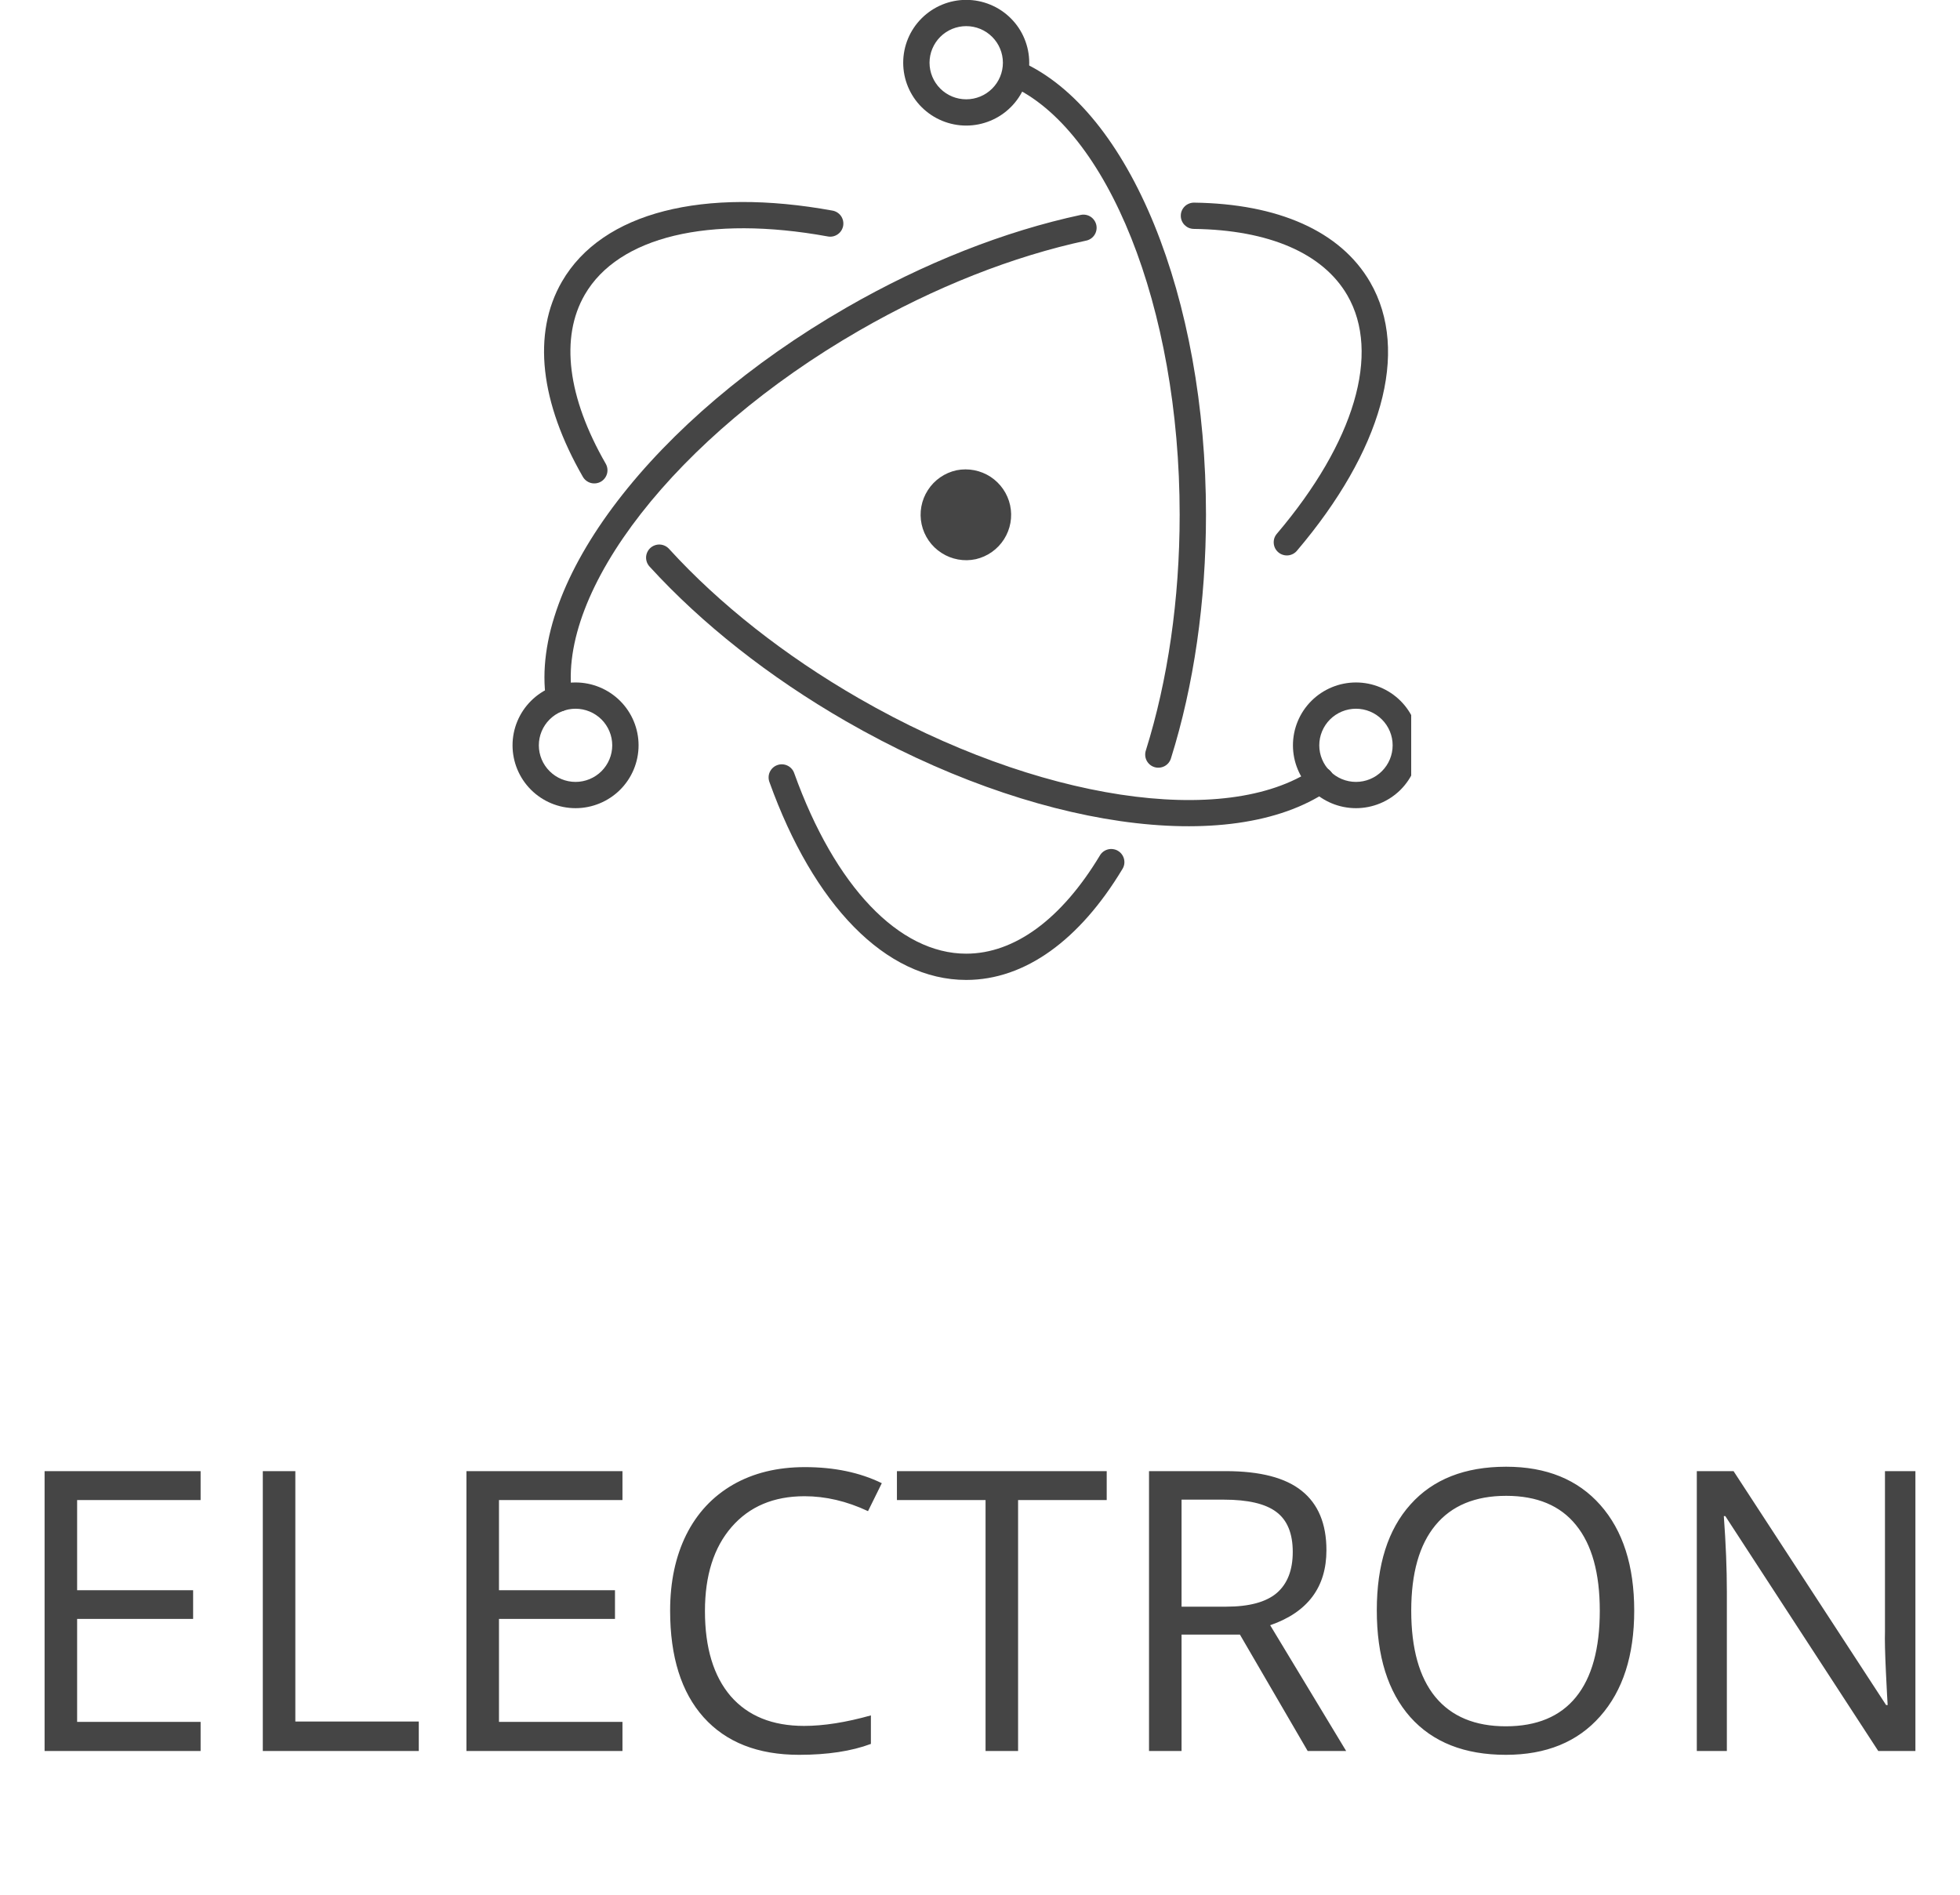 <svg width="60" height="58" viewBox="0 0 60 58" fill="none" xmlns="http://www.w3.org/2000/svg">
<g clip-path="url(#clip0_14619_96833)">
<path d="M25.48 6.446C21.55 5.732 18.442 6.48 17.203 8.619C16.279 10.216 16.542 12.333 17.843 14.596C17.896 14.688 17.984 14.756 18.087 14.784C18.191 14.812 18.301 14.797 18.394 14.745C18.486 14.691 18.554 14.604 18.582 14.501C18.61 14.398 18.596 14.288 18.543 14.195C17.371 12.157 17.143 10.33 17.901 9.021C18.93 7.244 21.702 6.577 25.336 7.237C25.388 7.248 25.442 7.247 25.495 7.237C25.547 7.226 25.597 7.205 25.641 7.175C25.685 7.145 25.723 7.107 25.752 7.062C25.781 7.017 25.801 6.967 25.811 6.915C25.82 6.862 25.819 6.809 25.808 6.756C25.796 6.704 25.774 6.655 25.744 6.611C25.713 6.568 25.674 6.531 25.628 6.502C25.583 6.474 25.533 6.455 25.48 6.446ZM19.887 17.346C21.477 19.088 23.542 20.722 25.897 22.078C31.599 25.361 37.669 26.238 40.66 24.204C40.748 24.144 40.808 24.051 40.827 23.947C40.847 23.843 40.824 23.735 40.764 23.647C40.704 23.559 40.612 23.499 40.507 23.479C40.403 23.459 40.295 23.48 40.206 23.54C37.529 25.36 31.762 24.527 26.3 21.381C24.015 20.066 22.015 18.484 20.484 16.805C20.448 16.765 20.405 16.732 20.357 16.709C20.309 16.686 20.257 16.672 20.203 16.669C20.15 16.666 20.097 16.674 20.046 16.692C19.996 16.71 19.949 16.737 19.91 16.773C19.87 16.809 19.838 16.852 19.816 16.901C19.793 16.949 19.78 17.002 19.778 17.055C19.776 17.108 19.785 17.161 19.803 17.211C19.822 17.261 19.851 17.307 19.887 17.346Z" fill="#454545"/>
<path d="M39.706 16.854C42.28 13.822 43.179 10.772 41.943 8.637C41.033 7.066 39.11 6.236 36.555 6.203C36.502 6.202 36.45 6.212 36.4 6.232C36.351 6.251 36.306 6.28 36.268 6.317C36.23 6.354 36.2 6.398 36.179 6.446C36.158 6.495 36.147 6.547 36.147 6.6C36.146 6.653 36.156 6.705 36.175 6.754C36.195 6.803 36.224 6.848 36.261 6.886C36.298 6.923 36.342 6.954 36.39 6.975C36.439 6.995 36.491 7.006 36.544 7.007C38.843 7.037 40.499 7.752 41.245 9.039C42.271 10.812 41.47 13.532 39.091 16.335C39.056 16.375 39.029 16.422 39.011 16.472C38.995 16.523 38.988 16.577 38.992 16.63C38.996 16.683 39.01 16.735 39.034 16.783C39.059 16.83 39.092 16.873 39.133 16.907C39.174 16.942 39.221 16.968 39.273 16.984C39.324 17 39.377 17.006 39.431 17.001C39.484 16.996 39.536 16.98 39.583 16.955C39.631 16.93 39.672 16.896 39.706 16.854ZM33.092 6.577C30.764 7.075 28.287 8.047 25.909 9.417C20.022 12.806 16.182 17.803 16.716 21.427C16.722 21.481 16.739 21.532 16.766 21.579C16.793 21.625 16.828 21.666 16.871 21.699C16.914 21.732 16.963 21.755 17.015 21.769C17.067 21.782 17.122 21.785 17.175 21.777C17.228 21.77 17.279 21.751 17.325 21.723C17.371 21.695 17.411 21.659 17.443 21.615C17.474 21.572 17.497 21.522 17.509 21.47C17.521 21.418 17.523 21.363 17.513 21.31C17.04 18.093 20.68 13.356 26.312 10.113C28.619 8.784 31.018 7.843 33.261 7.363C33.363 7.339 33.452 7.276 33.508 7.187C33.564 7.098 33.583 6.991 33.561 6.888C33.539 6.786 33.477 6.696 33.39 6.637C33.302 6.579 33.195 6.558 33.092 6.577Z" fill="#454545"/>
<path d="M23.555 23.942C24.901 27.689 27.102 29.997 29.578 29.997C31.383 29.997 33.054 28.769 34.356 26.608C34.386 26.563 34.405 26.512 34.415 26.459C34.424 26.406 34.422 26.352 34.41 26.3C34.398 26.247 34.375 26.198 34.343 26.154C34.312 26.111 34.272 26.074 34.225 26.046C34.179 26.018 34.128 26 34.074 25.993C34.021 25.985 33.966 25.988 33.914 26.002C33.862 26.016 33.813 26.04 33.77 26.073C33.728 26.106 33.692 26.147 33.666 26.194C32.495 28.136 31.057 29.193 29.578 29.193C27.522 29.193 25.558 27.135 24.314 23.671C24.297 23.62 24.27 23.573 24.234 23.533C24.199 23.493 24.156 23.46 24.108 23.437C24.059 23.413 24.007 23.4 23.953 23.397C23.9 23.394 23.846 23.402 23.796 23.42C23.745 23.438 23.699 23.466 23.659 23.502C23.62 23.538 23.588 23.582 23.565 23.631C23.543 23.679 23.53 23.732 23.529 23.785C23.527 23.839 23.536 23.892 23.555 23.942H23.555ZM35.847 23.209C36.544 20.989 36.918 18.427 36.918 15.758C36.918 9.099 34.581 3.358 31.252 1.884C31.154 1.842 31.044 1.841 30.946 1.879C30.847 1.918 30.768 1.994 30.725 2.09C30.682 2.187 30.679 2.297 30.716 2.395C30.754 2.494 30.828 2.574 30.925 2.619C33.894 3.934 36.112 9.382 36.112 15.758C36.112 18.348 35.749 20.828 35.078 22.969C35.061 23.019 35.054 23.073 35.058 23.127C35.061 23.18 35.076 23.232 35.1 23.28C35.125 23.328 35.158 23.37 35.199 23.405C35.24 23.44 35.288 23.466 35.339 23.482C35.391 23.498 35.445 23.503 35.498 23.498C35.552 23.493 35.604 23.477 35.651 23.452C35.698 23.427 35.74 23.392 35.774 23.35C35.807 23.308 35.833 23.26 35.847 23.209ZM43.439 22.815C43.439 22.305 43.235 21.816 42.874 21.455C42.512 21.094 42.021 20.891 41.51 20.891C40.998 20.891 40.507 21.094 40.145 21.455C39.783 21.816 39.58 22.305 39.58 22.815C39.58 23.325 39.783 23.815 40.145 24.176C40.507 24.536 40.998 24.739 41.51 24.739C42.021 24.739 42.512 24.536 42.874 24.176C43.235 23.815 43.439 23.325 43.439 22.815ZM42.632 22.815C42.632 23.112 42.514 23.397 42.303 23.607C42.093 23.817 41.807 23.935 41.51 23.935C41.212 23.935 40.926 23.817 40.715 23.607C40.505 23.397 40.386 23.112 40.386 22.815C40.386 22.518 40.505 22.233 40.715 22.023C40.926 21.813 41.212 21.695 41.51 21.695C41.807 21.695 42.093 21.813 42.303 22.023C42.514 22.233 42.632 22.518 42.632 22.815ZM17.619 24.739C18.13 24.739 18.621 24.536 18.983 24.176C19.345 23.815 19.548 23.325 19.548 22.815C19.548 22.305 19.345 21.816 18.983 21.455C18.621 21.094 18.13 20.891 17.619 20.891C17.107 20.891 16.616 21.094 16.255 21.455C15.893 21.816 15.69 22.305 15.69 22.815C15.69 23.325 15.893 23.815 16.255 24.176C16.616 24.536 17.107 24.739 17.619 24.739ZM17.619 23.935C17.321 23.935 17.035 23.817 16.825 23.607C16.614 23.397 16.495 23.112 16.495 22.815C16.495 22.518 16.614 22.233 16.825 22.023C17.035 21.813 17.321 21.695 17.619 21.695C17.916 21.695 18.202 21.813 18.413 22.023C18.623 22.233 18.742 22.518 18.742 22.815C18.742 23.112 18.623 23.397 18.413 23.607C18.202 23.817 17.916 23.935 17.619 23.935Z" fill="#454545"/>
<path d="M29.578 3.844C29.831 3.844 30.082 3.794 30.316 3.697C30.55 3.601 30.763 3.459 30.942 3.28C31.121 3.102 31.264 2.89 31.36 2.656C31.457 2.423 31.507 2.173 31.507 1.92C31.507 1.667 31.457 1.417 31.36 1.184C31.264 0.95 31.121 0.738 30.942 0.56C30.763 0.381 30.55 0.239 30.316 0.143C30.082 0.046 29.831 -0.004 29.578 -0.004C29.067 -0.004 28.576 0.199 28.214 0.56C27.852 0.92 27.649 1.41 27.649 1.92C27.649 2.43 27.852 2.92 28.214 3.28C28.576 3.641 29.067 3.844 29.578 3.844ZM29.578 3.04C29.431 3.04 29.285 3.011 29.148 2.955C29.012 2.898 28.888 2.816 28.784 2.712C28.68 2.608 28.597 2.484 28.541 2.349C28.484 2.213 28.455 2.067 28.455 1.92C28.455 1.773 28.484 1.627 28.541 1.491C28.597 1.356 28.68 1.232 28.784 1.128C28.888 1.024 29.012 0.942 29.148 0.885C29.285 0.829 29.431 0.8 29.578 0.8C29.876 0.8 30.162 0.918 30.372 1.128C30.583 1.338 30.701 1.623 30.701 1.92C30.701 2.217 30.583 2.502 30.372 2.712C30.162 2.922 29.876 3.04 29.578 3.04V3.04ZM29.873 17.117C29.694 17.156 29.509 17.159 29.328 17.126C29.148 17.093 28.976 17.026 28.822 16.926C28.51 16.726 28.292 16.411 28.213 16.05C28.135 15.689 28.204 15.312 28.405 15.002C28.605 14.691 28.922 14.473 29.283 14.395C29.643 14.324 30.016 14.396 30.323 14.596C30.629 14.797 30.844 15.109 30.922 15.467C30.999 15.824 30.933 16.197 30.736 16.506C30.54 16.815 30.23 17.034 29.873 17.117V17.117Z" fill="#454545"/>
</g>
<path d="M6.141 53.6H1.365V45.033H6.141V45.918H2.361V48.678H5.912V49.557H2.361V52.709H6.141V53.6ZM8.045 53.6V45.033H9.041V52.697H12.82V53.6H8.045ZM19.055 53.6H14.279V45.033H19.055V45.918H15.275V48.678H18.826V49.557H15.275V52.709H19.055V53.6ZM24.627 45.801C23.686 45.801 22.941 46.115 22.395 46.744C21.852 47.369 21.58 48.227 21.58 49.316C21.58 50.438 21.842 51.305 22.365 51.918C22.893 52.527 23.643 52.832 24.615 52.832C25.213 52.832 25.895 52.725 26.66 52.51V53.383C26.066 53.605 25.334 53.717 24.463 53.717C23.201 53.717 22.227 53.334 21.539 52.568C20.855 51.803 20.514 50.715 20.514 49.305C20.514 48.422 20.678 47.648 21.006 46.984C21.338 46.32 21.814 45.809 22.436 45.449C23.061 45.09 23.795 44.91 24.639 44.91C25.537 44.91 26.322 45.074 26.994 45.402L26.572 46.258C25.924 45.953 25.275 45.801 24.627 45.801ZM31.166 53.6H30.17V45.918H27.457V45.033H33.879V45.918H31.166V53.6ZM36.17 50.037V53.6H35.174V45.033H37.523C38.574 45.033 39.35 45.234 39.85 45.637C40.353 46.039 40.605 46.645 40.605 47.453C40.605 48.586 40.031 49.352 38.883 49.75L41.209 53.6H40.031L37.957 50.037H36.17ZM36.17 49.182H37.535C38.238 49.182 38.754 49.043 39.082 48.766C39.41 48.484 39.574 48.065 39.574 47.506C39.574 46.94 39.406 46.531 39.07 46.281C38.738 46.031 38.203 45.906 37.465 45.906H36.17V49.182ZM50.027 49.305C50.027 50.676 49.68 51.754 48.984 52.539C48.293 53.324 47.33 53.717 46.096 53.717C44.834 53.717 43.859 53.332 43.172 52.562C42.488 51.789 42.147 50.699 42.147 49.293C42.147 47.898 42.49 46.818 43.178 46.053C43.865 45.283 44.842 44.898 46.107 44.898C47.338 44.898 48.299 45.289 48.99 46.07C49.682 46.852 50.027 47.93 50.027 49.305ZM43.201 49.305C43.201 50.465 43.447 51.346 43.94 51.947C44.435 52.545 45.154 52.844 46.096 52.844C47.045 52.844 47.762 52.545 48.246 51.947C48.73 51.35 48.973 50.469 48.973 49.305C48.973 48.152 48.73 47.279 48.246 46.685C47.766 46.088 47.053 45.789 46.107 45.789C45.158 45.789 44.435 46.09 43.94 46.691C43.447 47.289 43.201 48.16 43.201 49.305ZM58.635 53.6H57.498L52.816 46.41H52.77C52.832 47.254 52.863 48.027 52.863 48.73V53.6H51.943V45.033H53.068L57.738 52.193H57.785C57.777 52.088 57.76 51.75 57.732 51.18C57.705 50.605 57.695 50.195 57.703 49.949V45.033H58.635V53.6Z" fill="#454545"/>
<defs>
<clipPath id="clip0_14619_96833">
<rect width="30" height="30" fill="white" transform="translate(13.2)"/>
</clipPath>
</defs>
</svg>
